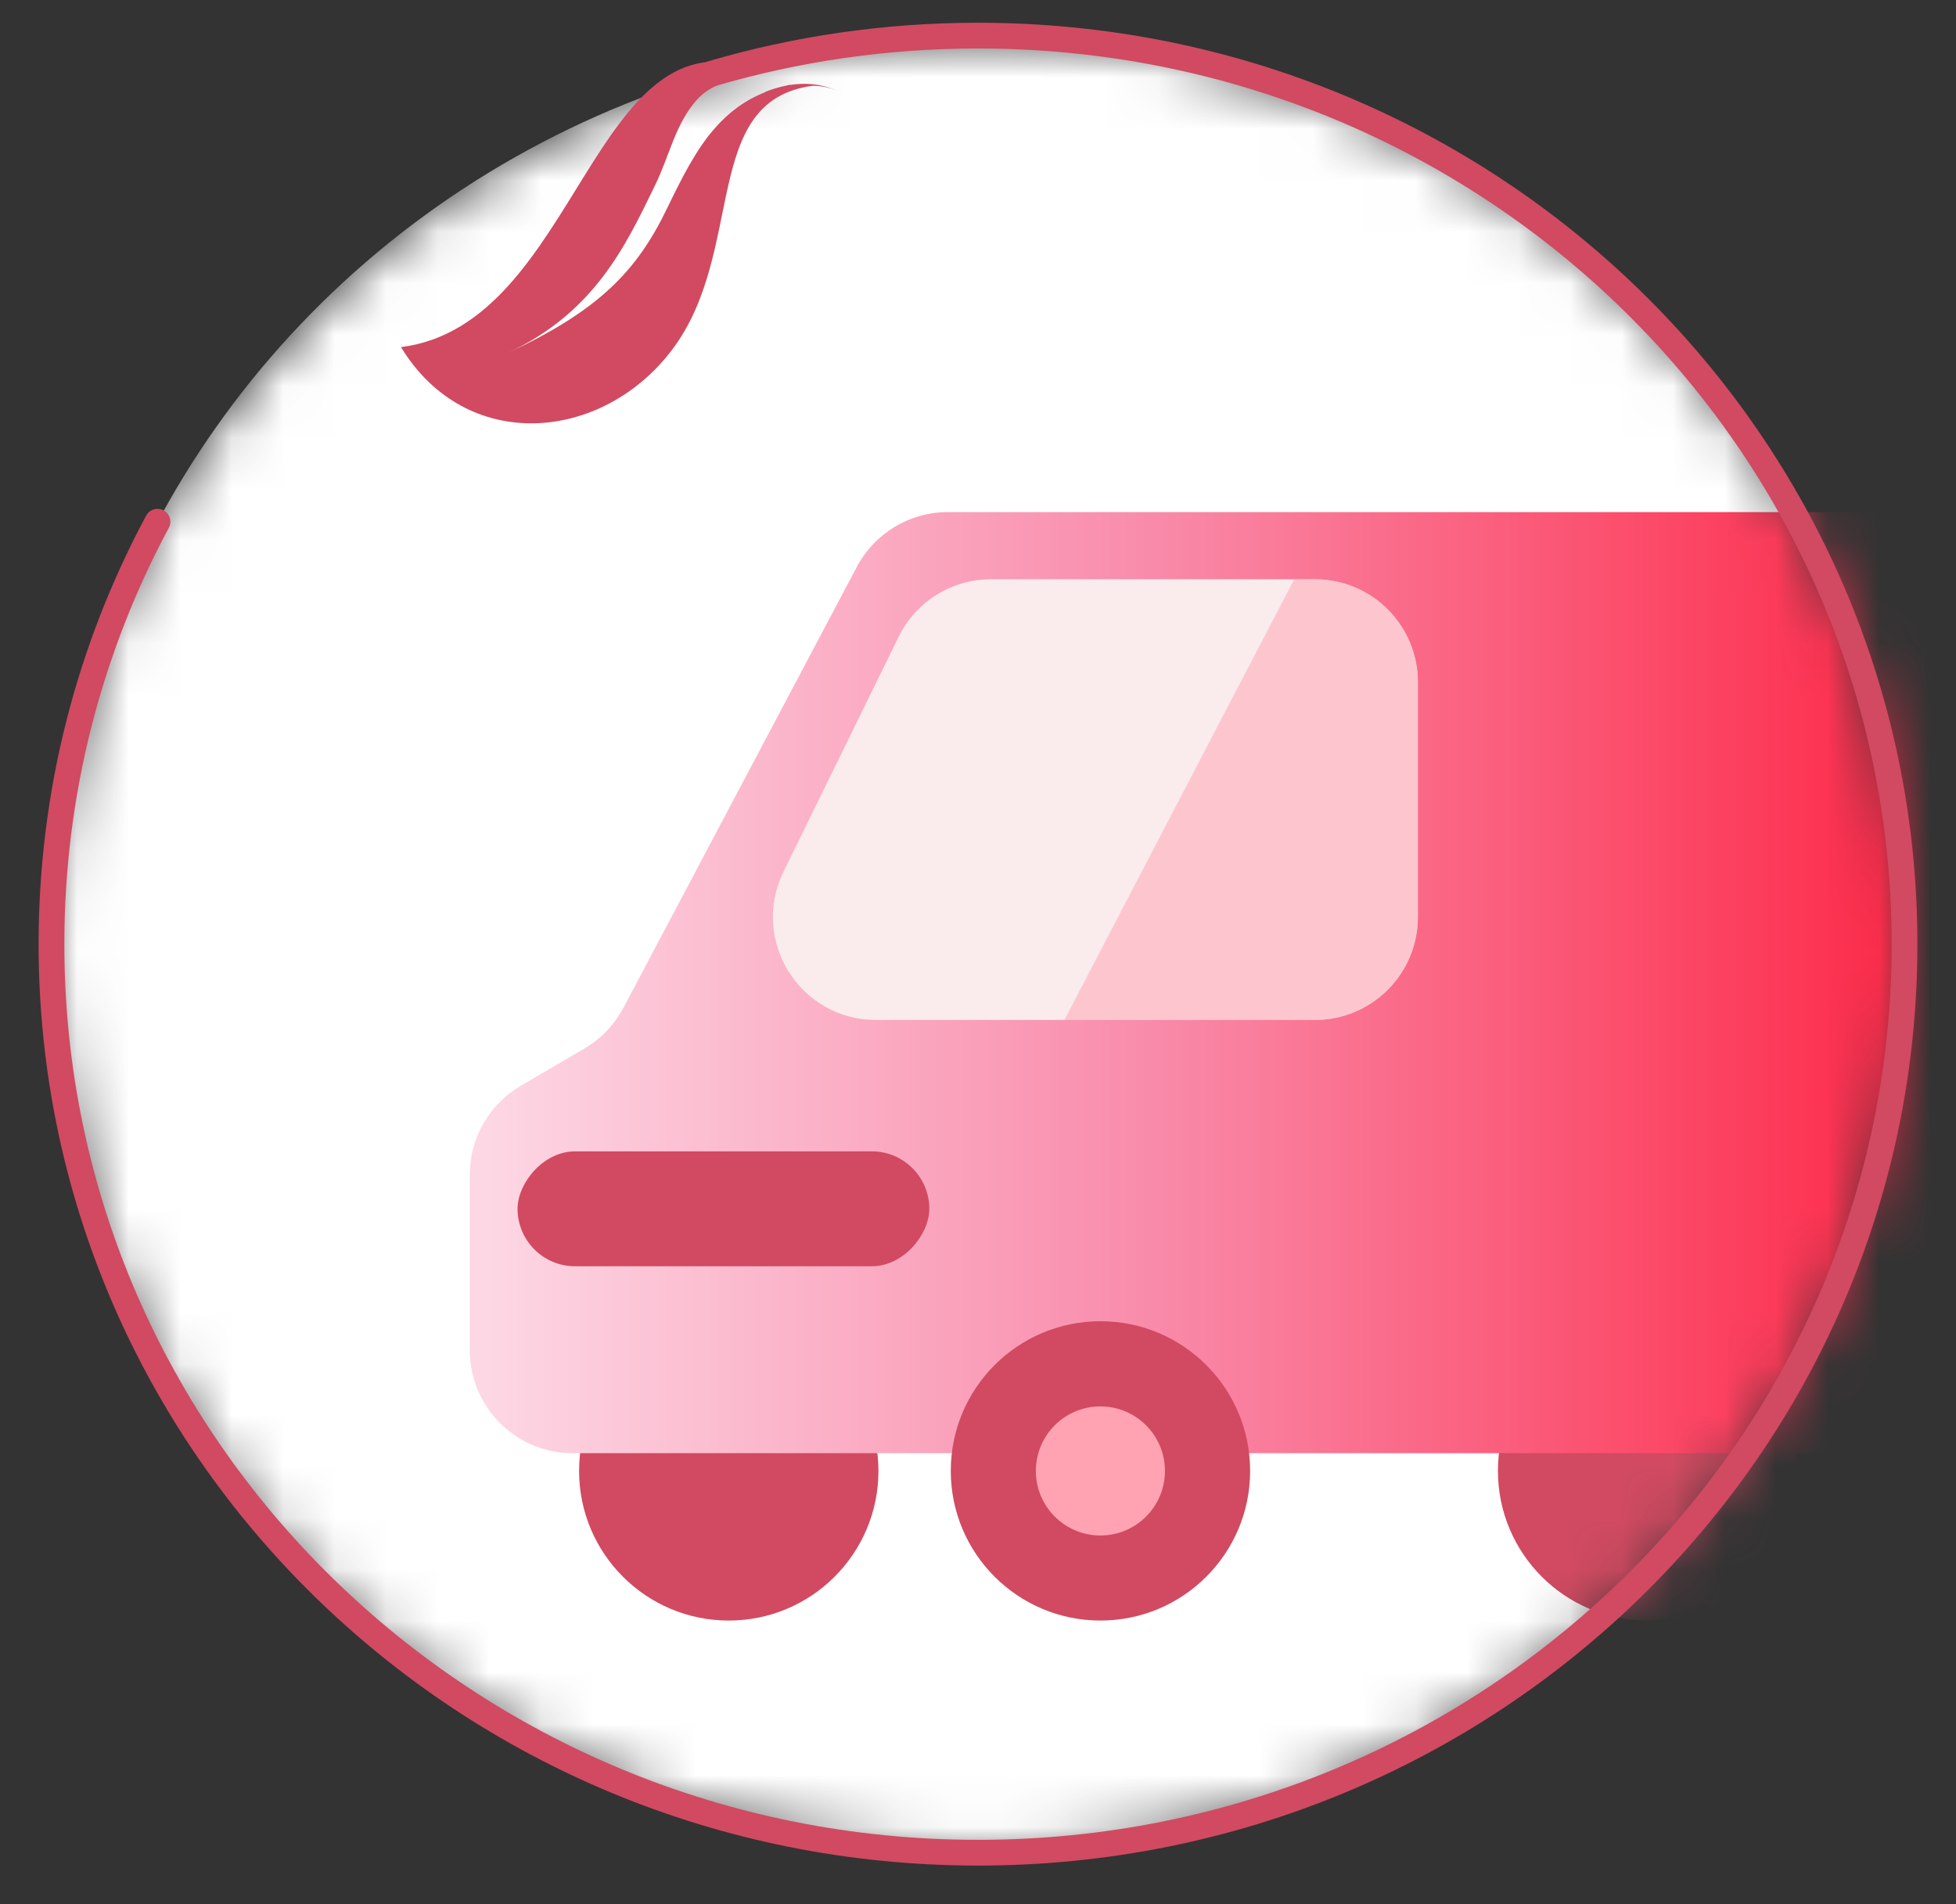 <svg width="38" height="37" viewBox="0 0 38 37" fill="none" xmlns="http://www.w3.org/2000/svg">
<rect x="0" y="0" width="38" height="37" fill="#333333" stroke="none"/>
<g id="Group 1171279668">
<g id="Mask group">
<mask id="mask0_1932_71725" style="mask-type:alpha" maskUnits="userSpaceOnUse" x="1" y="0" width="36" height="36">
<ellipse id="Ellipse 10433" cx="19" cy="18.346" rx="18" ry="17.654" fill="#F4ABA4"/>
</mask>
<g mask="url(#mask0_1932_71725)">
<ellipse id="Ellipse 10434" cx="19" cy="18.346" rx="18" ry="17.654" fill="white"/>
<g id="Group 1171279650">
<circle id="Ellipse 10443" cx="2.908" cy="2.908" r="2.908" transform="matrix(-1 0 0 1 17.066 25.673)" fill="#D14A61"/>
<circle id="Ellipse 10441" cx="2.908" cy="2.908" r="2.908" transform="matrix(-1 0 0 1 34.917 25.673)" fill="#D14A61"/>
<path id="Vector 1713" d="M18.414 9.951H44.175V28.237H11.127C10.022 28.237 9.127 27.341 9.127 26.237V22.824C9.127 22.114 9.504 21.457 10.117 21.098L11.352 20.375C11.673 20.187 11.935 19.913 12.11 19.585L16.646 11.015C16.993 10.36 17.673 9.951 18.414 9.951Z" fill="url(#paint0_linear_1932_71725)"/>
<path id="Vector 1714" d="M17.457 12.375L15.221 16.939C14.57 18.268 15.537 19.819 17.017 19.819H25.546C26.651 19.819 27.546 18.924 27.546 17.819V13.255C27.546 12.15 26.651 11.255 25.546 11.255H19.253C18.489 11.255 17.793 11.69 17.457 12.375Z" fill="#FAEBED"/>
<path id="Vector 1715" opacity="0.5" d="M27.546 17.819V13.255C27.546 12.15 26.651 11.255 25.546 11.255H25.144L20.678 19.819H25.546C26.651 19.819 27.546 18.924 27.546 17.819Z" fill="#FFA3B3"/>
<rect id="Rectangle 34625579" width="7.999" height="2.233" rx="1.117" transform="matrix(-1 0 0 1 18.054 22.372)" fill="#D14A61"/>
<circle id="Ellipse 10439" cx="2.908" cy="2.908" r="2.908" transform="matrix(-1 0 0 1 42.69 25.673)" fill="#D14A61"/>
<circle id="Ellipse 10437" cx="2.908" cy="2.908" r="2.908" transform="matrix(-1 0 0 1 24.287 25.673)" fill="#D14A61"/>
<circle id="Ellipse 10444" cx="1.254" cy="1.254" r="1.254" transform="matrix(-1 0 0 1 22.632 27.328)" fill="#FFA3B3"/>
</g>
</g>
</g>
<path id="Vector" d="M13.055 6.799C11.696 8.594 9.057 8.825 7.79 6.745C11.264 6.304 11.504 0.088 14.758 1.367C14.223 1.564 13.82 1.618 13.532 1.946C13.117 2.418 13.016 3.003 12.725 3.603C12.144 4.801 11.54 6.079 9.849 6.865C11.638 6.034 12.37 5.264 12.951 4.066C13.241 3.468 13.514 2.916 13.889 2.489C14.151 2.192 14.458 1.952 14.867 1.79L14.865 1.786C14.998 1.732 15.128 1.694 15.254 1.668C15.285 1.66 15.317 1.653 15.349 1.646L15.359 1.649C15.73 1.594 16.061 1.655 16.332 1.801C16.179 1.718 16.001 1.668 15.797 1.666C13.595 1.947 14.507 4.882 13.055 6.799Z" fill="#D14A61"/>
<path id="Ellipse 10433_2" d="M3.06 10.137C1.745 12.589 1 15.382 1 18.346C1 28.096 9.059 36 19 36C28.941 36 37 28.096 37 18.346C37 8.596 28.941 0.692 19 0.692C17.204 0.692 15.469 0.95 13.832 1.43" stroke="#D14A61" stroke-width="0.5" stroke-linecap="round" stroke-linejoin="round"/>
</g>
<defs>
<linearGradient id="paint0_linear_1932_71725" x1="43.34" y1="19.094" x2="9.127" y2="19.094" gradientUnits="userSpaceOnUse">
<stop stop-color="#FF001F"/>
<stop offset="0.624" stop-color="#F98DAC"/>
<stop offset="0.99" stop-color="#FDD7E4"/>
</linearGradient>
</defs>
</svg>
